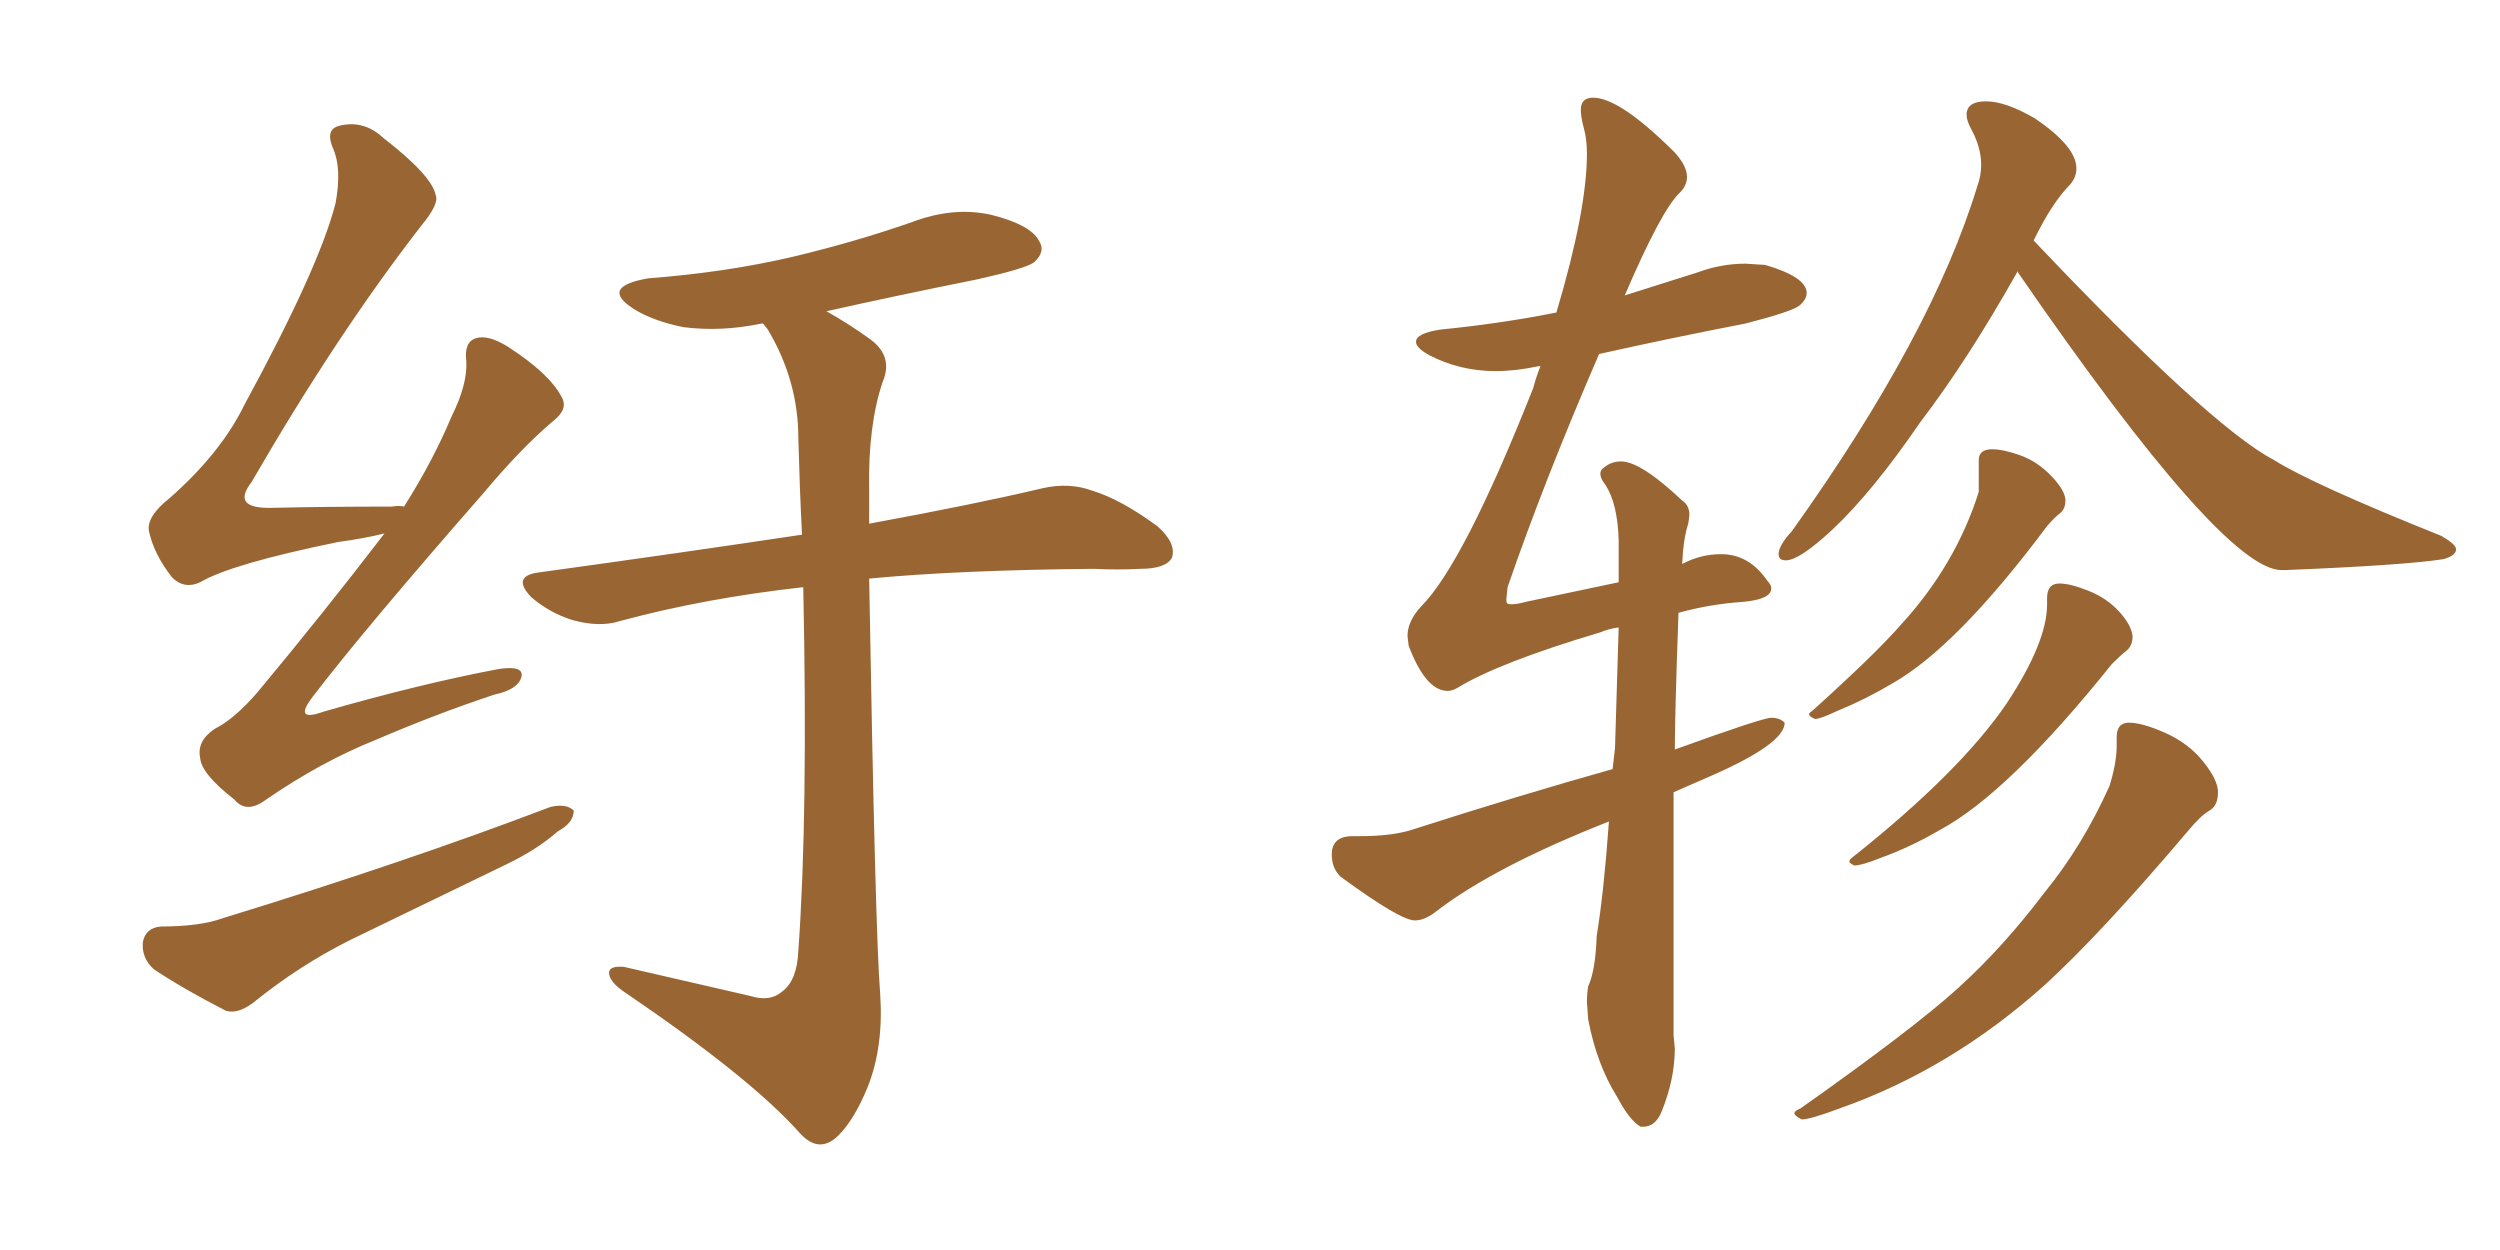<svg xmlns="http://www.w3.org/2000/svg" xmlns:xlink="http://www.w3.org/1999/xlink" width="300" height="150"><path fill="#996633" padding="10" d="M46.14 64.01L46.14 64.01Q43.80 64.60 40.58 65.04L40.58 65.04Q27.69 67.68 24.02 69.87L24.02 69.87Q22.12 70.75 20.65 69.29L20.65 69.29Q18.46 66.50 17.87 63.72L17.87 63.72Q17.58 61.96 20.36 59.77L20.36 59.77Q26.51 54.35 29.30 48.63L29.30 48.63Q38.38 31.93 40.28 24.32L40.28 24.32Q41.02 20.21 39.99 17.87L39.99 17.87Q38.96 15.53 40.72 15.09L40.72 15.09Q43.65 14.36 46.00 16.55L46.00 16.55Q51.86 21.09 52.29 23.44L52.29 23.44Q52.73 24.46 50.54 27.10L50.54 27.10Q40.43 40.14 30.18 57.86L30.18 57.86Q27.69 61.08 32.67 60.94L32.67 60.94Q39.11 60.79 47.02 60.79L47.02 60.79Q47.90 60.64 48.49 60.79L48.49 60.79Q52.00 55.22 54.20 49.95L54.20 49.95Q56.10 46.14 55.96 43.36L55.96 43.36Q55.66 41.02 57.13 40.58L57.13 40.58Q58.59 40.14 60.94 41.60L60.94 41.60Q65.92 44.82 67.38 47.61L67.38 47.61Q68.26 49.07 66.36 50.54L66.36 50.54Q62.55 53.76 58.01 59.18L58.01 59.18Q43.65 75.59 37.50 83.64L37.50 83.64Q35.16 86.72 38.82 85.40L38.82 85.40Q50.54 82.03 59.91 80.27L59.91 80.27Q62.99 79.83 62.55 81.30L62.55 81.30Q62.11 82.76 59.33 83.35L59.33 83.35Q52.29 85.69 45.12 88.77L45.12 88.77Q38.53 91.41 31.93 95.95L31.93 95.95Q29.59 97.71 28.13 95.95L28.13 95.95Q24.17 92.87 24.02 90.97L24.02 90.97Q23.58 88.92 25.78 87.45L25.78 87.45Q28.13 86.28 30.91 83.06L30.91 83.06Q38.96 73.39 46.14 64.01ZM19.34 111.18L19.34 111.18Q24.02 111.18 26.81 110.16L26.81 110.16Q48.78 103.42 66.06 96.83L66.06 96.83Q67.97 96.39 68.85 97.27L68.85 97.27Q68.85 98.73 66.94 99.76L66.94 99.76Q64.45 101.95 60.79 103.71L60.79 103.71Q51.42 108.25 42.04 112.79L42.04 112.79Q35.89 115.87 30.47 120.26L30.47 120.26Q28.56 121.73 27.10 121.29L27.10 121.29Q21.97 118.65 18.46 116.31L18.46 116.31Q16.99 114.99 17.14 113.09L17.14 113.09Q17.43 111.33 19.34 111.18ZM90.09 119.53L90.09 119.53L90.09 119.53Q92.43 120.26 93.90 118.95L93.90 118.95Q95.65 117.63 95.80 114.11L95.80 114.11Q96.97 97.85 96.39 70.46L96.39 70.46Q84.52 71.78 74.27 74.56L74.27 74.56Q71.92 75.29 68.70 74.41L68.70 74.41Q65.92 73.54 63.72 71.63L63.72 71.63Q61.38 69.14 64.60 68.70L64.60 68.70Q81.59 66.36 96.24 64.16L96.24 64.16Q95.95 58.45 95.80 52.59L95.80 52.59Q95.80 45.70 92.14 39.55L92.14 39.55Q91.70 38.96 91.55 38.82L91.55 38.82Q91.41 38.82 91.41 38.82L91.41 38.82Q86.57 39.84 82.03 39.26L82.03 39.26Q78.37 38.53 76.03 37.06L76.03 37.06Q71.92 34.42 77.78 33.40L77.78 33.40Q87.30 32.67 95.36 30.76L95.36 30.76Q102.69 29.00 109.42 26.66L109.42 26.66Q114.40 24.76 118.95 25.78L118.95 25.78Q123.63 26.95 124.66 28.86L124.66 28.86Q125.54 30.18 124.07 31.49L124.07 31.49Q123.05 32.23 117.19 33.54L117.19 33.54Q107.67 35.45 99.17 37.35L99.17 37.35Q101.81 38.82 104.44 40.72L104.44 40.72Q107.23 42.77 105.91 45.85L105.91 45.85Q104.15 51.12 104.30 58.74L104.30 58.74Q104.30 60.94 104.30 62.84L104.30 62.84Q117.04 60.50 125.10 58.59L125.10 58.59Q128.32 57.86 131.10 58.89L131.10 58.89Q134.47 59.91 138.87 63.13L138.87 63.13Q141.21 65.19 140.63 66.94L140.63 66.94Q139.89 68.26 136.82 68.26L136.82 68.26Q134.03 68.41 131.25 68.26L131.25 68.26Q114.99 68.41 104.30 69.43L104.30 69.43Q105.03 112.06 105.62 119.24L105.62 119.24Q106.05 125.54 104.15 130.37L104.15 130.37Q102.54 134.33 100.63 136.23L100.63 136.23Q98.29 138.57 95.95 135.94L95.95 135.94Q90.09 129.35 75 119.09L75 119.09Q73.24 117.92 73.10 116.89L73.10 116.89Q72.95 115.87 74.85 116.02L74.85 116.02Q82.47 117.77 90.09 119.53ZM274.22 68.41L274.22 68.41L273.78 68.41Q266.75 68.41 242.14 32.67L242.14 32.67L242.14 32.52Q236.13 43.21 230.42 50.68L230.42 50.68Q224.71 59.03 219.87 63.57L219.87 63.57Q215.92 67.24 214.31 67.24L214.31 67.24Q213.43 67.24 213.43 66.50L213.43 66.50Q213.43 65.48 215.04 63.72L215.04 63.72Q231.88 40.14 237.30 22.27L237.30 22.27Q237.74 21.09 237.74 19.78L237.74 19.78Q237.74 17.72 236.57 15.53L236.57 15.53Q235.99 14.50 235.99 13.77L235.99 13.77Q235.99 12.16 238.33 12.16L238.33 12.16Q240.67 12.16 244.19 14.21L244.19 14.21Q249.17 17.58 249.17 20.21L249.17 20.21Q249.17 21.24 248.44 22.12L248.44 22.12Q246.24 24.32 244.04 28.86L244.04 28.86Q265.14 51.12 272.90 55.22L272.90 55.22Q277.59 58.15 292.97 64.31L292.97 64.31Q294.73 65.33 294.73 65.92L294.73 65.92Q294.73 66.65 293.26 67.09L293.26 67.09Q288.72 67.82 274.22 68.41ZM217.82 86.28L217.82 86.28Q217.09 85.99 217.09 85.69L217.09 85.69Q217.09 85.55 217.53 85.25L217.53 85.25Q225 78.52 228.08 75L228.08 75Q234.67 67.82 237.45 59.03L237.45 59.03L237.45 55.22Q237.45 53.91 239.06 53.91L239.06 53.91Q240.38 53.91 242.43 54.64Q244.48 55.37 246.17 57.13Q247.85 58.89 247.85 60.06L247.85 60.06Q247.85 61.08 247.19 61.60Q246.53 62.11 245.65 63.13L245.65 63.13Q234.81 77.64 227.05 82.03L227.05 82.03Q223.83 83.94 220.61 85.25L220.61 85.25Q218.41 86.28 217.82 86.28ZM222.51 103.86L222.51 103.86Q221.92 103.56 221.92 103.42L221.92 103.42Q221.92 103.13 222.36 102.83L222.36 102.83Q235.25 92.58 240.82 84.38L240.82 84.38Q245.65 77.05 245.65 72.51L245.65 72.51L245.65 71.78Q245.65 70.02 247.12 70.02L247.12 70.02Q248.44 70.02 250.63 70.90Q252.83 71.78 254.30 73.39Q255.76 75 255.91 76.32L255.91 76.32Q255.91 77.49 255.18 78.08Q254.44 78.66 253.42 79.69L253.42 79.69Q240.97 95.21 232.76 99.61L232.76 99.61Q229.25 101.66 225.59 102.98L225.59 102.98Q223.39 103.86 222.51 103.86ZM216.21 134.33L216.21 134.33Q215.33 133.89 215.33 133.59L215.33 133.59Q215.33 133.30 216.06 133.01L216.06 133.01Q229.54 123.49 234.96 118.58Q240.38 113.67 245.36 107.08L245.36 107.08Q249.90 101.51 253.13 94.34L253.13 94.34Q254.00 91.55 254.00 89.50L254.00 89.50L254.00 88.48Q254.00 86.72 255.47 86.72L255.47 86.72Q257.08 86.72 259.86 87.96Q262.65 89.21 264.40 91.41Q266.16 93.60 266.16 95.07L266.16 95.07Q266.16 96.68 265.14 97.27Q264.11 97.85 262.65 99.61L262.65 99.61Q252.10 112.06 245.36 118.21L245.36 118.21Q234.08 128.32 220.75 133.01L220.75 133.01Q217.24 134.33 216.21 134.33ZM197.17 135.21L197.17 135.21L196.88 135.21Q195.56 134.47 194.09 131.69L194.09 131.69Q191.60 127.73 190.58 122.31L190.58 122.31L190.43 120.26Q190.43 119.24 190.58 118.36L190.58 118.36Q191.46 116.46 191.60 112.35L191.60 112.35Q192.48 106.93 193.07 98.58L193.07 98.58Q179.30 104.00 172.27 109.42L172.27 109.42Q170.95 110.45 169.78 110.45L169.78 110.45Q168.02 110.45 160.84 105.18L160.84 105.18Q159.81 104.15 159.81 102.54L159.81 102.54Q159.81 100.49 162.01 100.34L162.01 100.34L163.18 100.34Q167.29 100.34 169.78 99.46L169.78 99.46Q182.08 95.51 193.51 92.29L193.51 92.29L193.80 89.79L194.24 75.29Q193.07 75.44 192.04 75.88L192.04 75.88Q179.74 79.54 174.76 82.62L174.76 82.62Q174.17 82.91 173.73 82.91L173.73 82.91Q171.09 82.91 169.04 77.49L169.04 77.49L168.90 76.32Q168.90 74.56 170.51 72.80L170.51 72.80Q175.63 67.68 183.98 46.58L183.98 46.58Q184.42 44.97 184.86 43.95L184.86 43.95L184.57 43.95Q181.93 44.53 179.44 44.53L179.44 44.53Q175.20 44.53 171.53 42.63L171.53 42.63Q169.92 41.75 169.92 41.02L169.92 41.02Q169.92 39.99 172.85 39.55L172.85 39.55Q180.18 38.82 186.77 37.50L186.77 37.50Q190.43 25.20 190.43 18.46L190.43 18.46Q190.43 16.70 190.06 15.38Q189.70 14.06 189.70 13.18L189.70 13.18Q189.70 11.72 191.16 11.72L191.16 11.72Q194.38 11.72 200.98 18.31L200.98 18.31Q202.44 19.92 202.44 21.24L202.44 21.24Q202.44 22.27 201.56 23.14L201.56 23.14Q199.37 25.20 194.97 35.45L194.97 35.45L203.76 32.67Q206.54 31.64 209.47 31.64L209.47 31.64L211.82 31.79Q216.80 33.25 216.80 35.16L216.80 35.16Q216.80 35.89 215.99 36.62Q215.19 37.35 209.47 38.82L209.47 38.82Q200.39 40.58 191.89 42.48L191.89 42.48Q185.30 57.71 180.91 70.46L180.91 70.46L180.76 71.92Q180.76 72.22 180.83 72.36Q180.91 72.51 181.35 72.51L181.35 72.51Q182.08 72.51 183.11 72.22L183.11 72.22L194.24 69.87L194.24 64.75Q194.09 60.35 192.63 58.15L192.63 58.15Q192.04 57.42 192.04 56.84L192.04 56.84Q192.04 56.40 192.48 56.10L192.48 56.10Q193.36 55.37 194.53 55.37L194.53 55.37Q196.88 55.37 201.86 60.06L201.86 60.06Q202.73 60.64 202.73 61.82L202.73 61.82L202.59 62.84Q202.00 64.60 201.86 67.68L201.86 67.68Q204.05 66.50 206.54 66.50L206.54 66.50Q209.91 66.50 212.11 69.73L212.11 69.73Q212.55 70.17 212.55 70.61L212.55 70.61Q212.55 71.92 209.18 72.22L209.18 72.22Q205.08 72.51 201.42 73.54L201.42 73.54Q200.98 85.84 200.98 89.94L200.98 89.94Q211.52 86.13 212.55 86.13L212.55 86.13Q213.57 86.13 214.16 86.72L214.16 86.72Q214.16 89.21 205.52 93.02L205.52 93.02L200.83 95.07L200.83 124.22L200.98 125.83Q200.98 129.49 199.37 133.45L199.37 133.45Q198.63 135.21 197.17 135.21Z"/></svg>
